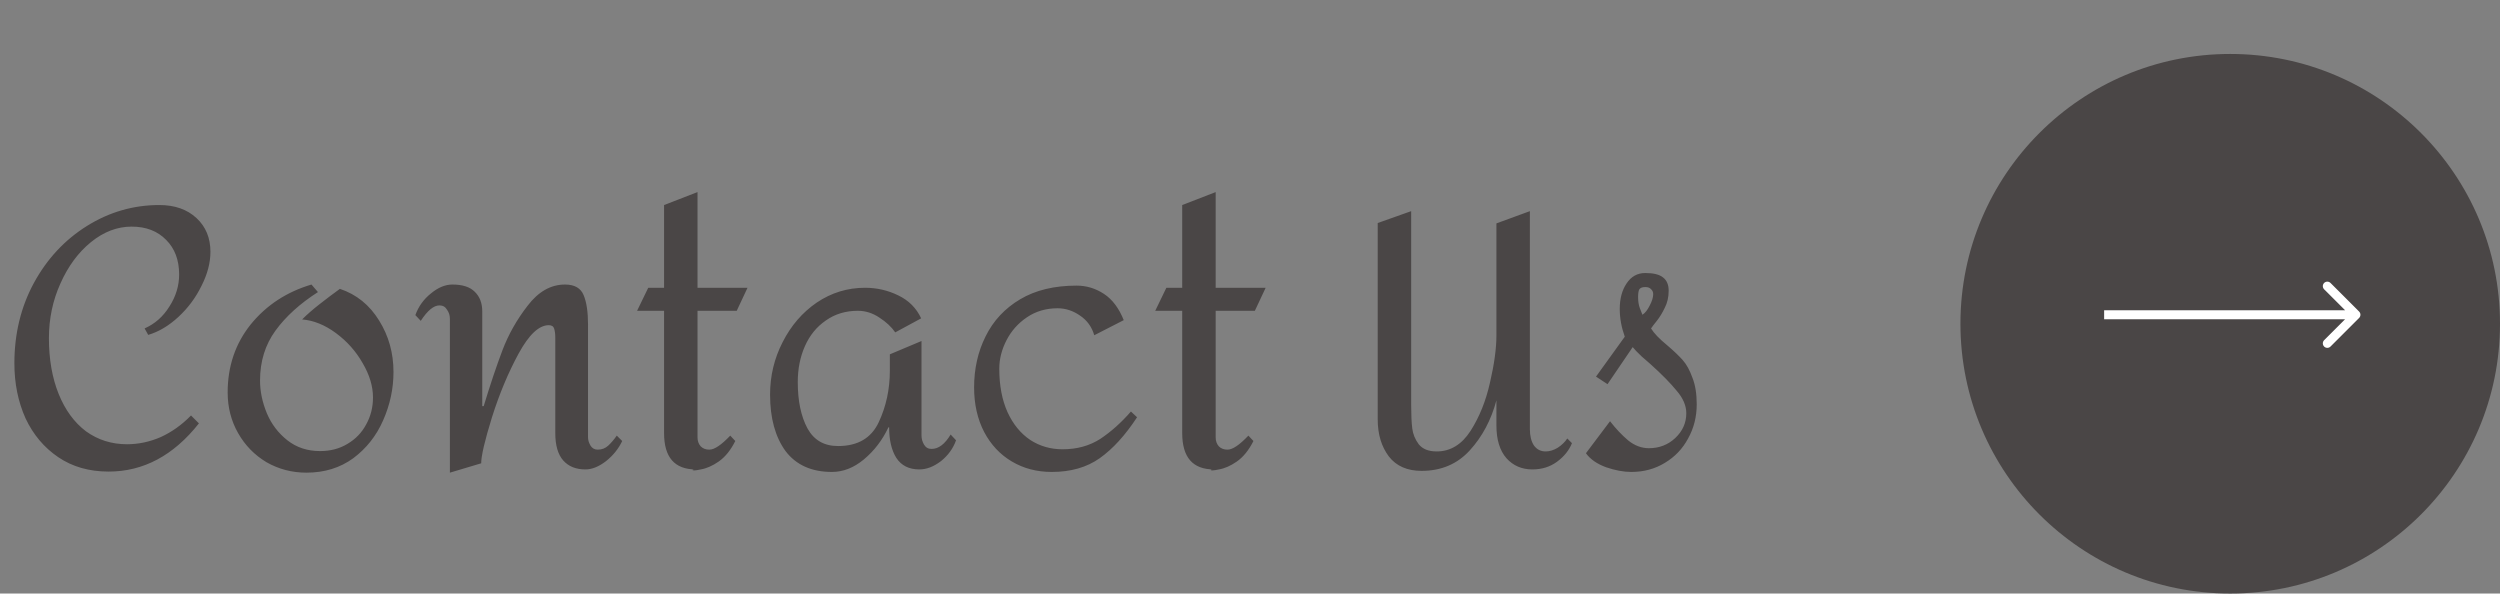 <svg width="139" height="33" viewBox="0 0 139 33" fill="none" xmlns="http://www.w3.org/2000/svg">
<rect x="0" y="0" width="139" height="33" fill="#808080" stroke="none"/>
<path d="M8.86 11.4C9.713 11.4 10.4 11.64 10.92 12.12C11.44 12.6 11.7 13.227 11.7 14C11.7 14.613 11.533 15.247 11.2 15.9C10.88 16.553 10.453 17.127 9.92 17.62C9.387 18.113 8.827 18.447 8.24 18.62L8.04 18.26C8.613 18.007 9.073 17.6 9.42 17.04C9.78 16.48 9.96 15.887 9.96 15.26C9.96 14.46 9.72 13.82 9.24 13.34C8.76 12.847 8.12 12.6 7.32 12.6C6.52 12.6 5.767 12.887 5.06 13.46C4.353 14.033 3.787 14.8 3.36 15.76C2.933 16.707 2.72 17.72 2.72 18.8C2.72 19.973 2.9 21.007 3.26 21.9C3.62 22.793 4.127 23.487 4.78 23.98C5.447 24.46 6.207 24.7 7.06 24.7C7.7 24.7 8.327 24.567 8.94 24.3C9.553 24.02 10.113 23.62 10.62 23.1L11.06 23.54C9.647 25.327 7.973 26.22 6.04 26.22C4.96 26.22 4.027 25.953 3.24 25.42C2.453 24.887 1.847 24.167 1.42 23.26C1.007 22.34 0.8 21.32 0.8 20.2C0.8 18.56 1.16 17.073 1.88 15.74C2.613 14.393 3.6 13.333 4.84 12.56C6.08 11.787 7.42 11.4 8.86 11.4ZM17.678 16.24C16.678 16.88 15.891 17.593 15.318 18.38C14.745 19.167 14.458 20.093 14.458 21.16C14.458 21.76 14.585 22.367 14.838 22.98C15.091 23.58 15.471 24.08 15.978 24.48C16.485 24.88 17.091 25.08 17.798 25.08C18.371 25.08 18.878 24.947 19.318 24.68C19.771 24.413 20.118 24.053 20.358 23.6C20.611 23.147 20.738 22.647 20.738 22.1C20.738 21.473 20.544 20.833 20.158 20.18C19.785 19.527 19.291 18.973 18.678 18.52C18.064 18.067 17.438 17.813 16.798 17.76C17.064 17.493 17.384 17.213 17.758 16.92C18.131 16.627 18.511 16.34 18.898 16.06C19.818 16.367 20.544 16.953 21.078 17.82C21.611 18.673 21.878 19.627 21.878 20.68C21.878 21.613 21.684 22.513 21.298 23.38C20.924 24.233 20.371 24.933 19.638 25.48C18.904 26.013 18.038 26.28 17.038 26.28C16.238 26.28 15.498 26.087 14.818 25.7C14.151 25.3 13.624 24.76 13.238 24.08C12.851 23.4 12.658 22.647 12.658 21.82C12.658 20.367 13.085 19.107 13.938 18.04C14.805 16.973 15.931 16.233 17.318 15.82L17.678 16.24ZM31.414 15.82C31.947 15.82 32.294 16.02 32.454 16.42C32.614 16.807 32.694 17.347 32.694 18.04V18.66V24.32C32.694 24.467 32.741 24.62 32.834 24.78C32.927 24.927 33.061 25 33.234 25C33.461 25 33.654 24.927 33.814 24.78C33.974 24.633 34.134 24.447 34.294 24.22L34.594 24.52C34.394 24.947 34.094 25.32 33.694 25.64C33.294 25.947 32.914 26.1 32.554 26.1C32.021 26.1 31.607 25.933 31.314 25.6C31.021 25.267 30.874 24.76 30.874 24.08V18.78C30.874 18.58 30.854 18.413 30.814 18.28C30.774 18.147 30.674 18.08 30.514 18.08C29.967 18.08 29.407 18.607 28.834 19.66C28.261 20.713 27.767 21.893 27.354 23.2C26.954 24.493 26.754 25.347 26.754 25.76L25.014 26.28V17.72C25.014 17.533 24.961 17.367 24.854 17.22C24.761 17.06 24.621 16.98 24.434 16.98C24.114 16.98 23.767 17.267 23.394 17.84L23.094 17.52C23.267 17.04 23.554 16.64 23.954 16.32C24.354 15.987 24.754 15.82 25.154 15.82C25.714 15.82 26.127 15.953 26.394 16.22C26.674 16.487 26.814 16.853 26.814 17.32V22.58H26.894C27.254 21.393 27.601 20.36 27.934 19.48C28.267 18.6 28.734 17.773 29.334 17C29.934 16.213 30.627 15.82 31.414 15.82ZM38.782 16H41.562L40.962 17.28H38.782V24.32C38.782 24.52 38.842 24.687 38.962 24.82C39.082 24.94 39.242 25 39.442 25C39.722 25 40.108 24.74 40.602 24.22L40.882 24.52C40.629 25.027 40.322 25.407 39.962 25.66C39.615 25.9 39.282 26.047 38.962 26.1C38.655 26.167 38.502 26.173 38.502 26.12C38.515 26.12 38.535 26.113 38.562 26.1C38.589 26.1 38.629 26.1 38.682 26.1C37.508 26.1 36.922 25.427 36.922 24.08V17.28H35.422L36.042 16H36.922V11.4L38.782 10.68V16ZM48.096 16C48.749 16 49.363 16.14 49.936 16.42C50.523 16.7 50.949 17.127 51.216 17.7L49.776 18.48C49.563 18.173 49.269 17.9 48.896 17.66C48.523 17.407 48.123 17.28 47.696 17.28C47.016 17.28 46.423 17.46 45.916 17.82C45.409 18.167 45.023 18.64 44.756 19.24C44.489 19.84 44.356 20.507 44.356 21.24C44.356 22.293 44.536 23.153 44.896 23.82C45.256 24.473 45.823 24.8 46.596 24.8C47.689 24.8 48.443 24.36 48.856 23.48C49.269 22.6 49.476 21.64 49.476 20.6V19.7L51.236 18.96V24.22C51.236 24.393 51.283 24.56 51.376 24.72C51.469 24.88 51.609 24.96 51.796 24.96C52.183 24.96 52.536 24.693 52.856 24.16L53.156 24.48C52.996 24.933 52.716 25.32 52.316 25.64C51.916 25.947 51.516 26.1 51.116 26.1C50.543 26.1 50.116 25.887 49.836 25.46C49.569 25.033 49.436 24.467 49.436 23.76H49.396C49.063 24.467 48.609 25.06 48.036 25.54C47.476 26.007 46.883 26.24 46.256 26.24C45.123 26.24 44.263 25.853 43.676 25.08C43.103 24.293 42.816 23.247 42.816 21.94C42.816 20.9 43.049 19.927 43.516 19.02C43.983 18.1 44.616 17.367 45.416 16.82C46.229 16.273 47.123 16 48.096 16ZM59.86 15.88C60.407 15.88 60.913 16.033 61.38 16.34C61.846 16.647 62.213 17.133 62.48 17.8L60.84 18.64C60.706 18.173 60.44 17.807 60.04 17.54C59.653 17.273 59.24 17.14 58.8 17.14C58.16 17.14 57.593 17.307 57.1 17.64C56.606 17.973 56.227 18.4 55.96 18.92C55.693 19.44 55.56 19.967 55.56 20.5C55.56 21.433 55.713 22.24 56.02 22.92C56.327 23.587 56.746 24.1 57.28 24.46C57.813 24.807 58.413 24.98 59.08 24.98C59.88 24.98 60.58 24.787 61.18 24.4C61.78 24 62.346 23.493 62.88 22.88L63.22 23.2C62.566 24.2 61.873 24.96 61.14 25.48C60.42 25.987 59.533 26.24 58.48 26.24C57.653 26.24 56.913 26.047 56.26 25.66C55.606 25.273 55.093 24.727 54.72 24.02C54.346 23.3 54.16 22.473 54.16 21.54C54.16 20.5 54.373 19.553 54.8 18.7C55.227 17.833 55.867 17.147 56.72 16.64C57.573 16.133 58.62 15.88 59.86 15.88ZM67.591 16H70.371L69.77 17.28H67.591V24.32C67.591 24.52 67.65 24.687 67.77 24.82C67.891 24.94 68.05 25 68.251 25C68.531 25 68.917 24.74 69.41 24.22L69.691 24.52C69.437 25.027 69.13 25.407 68.77 25.66C68.424 25.9 68.091 26.047 67.77 26.1C67.464 26.167 67.311 26.173 67.311 26.12C67.324 26.12 67.344 26.113 67.371 26.1C67.397 26.1 67.437 26.1 67.49 26.1C66.317 26.1 65.731 25.427 65.731 24.08V17.28H64.231L64.85 16H65.731V11.4L67.591 10.68V16ZM85.061 23.86C85.061 24.233 85.135 24.533 85.281 24.76C85.441 24.987 85.661 25.1 85.941 25.1C86.155 25.1 86.375 25.033 86.601 24.9C86.828 24.753 87.008 24.58 87.141 24.38L87.401 24.64C87.241 25.04 86.961 25.387 86.561 25.68C86.175 25.96 85.721 26.1 85.201 26.1C84.615 26.1 84.135 25.893 83.761 25.48C83.388 25.053 83.201 24.447 83.201 23.66V22.26C82.908 23.353 82.415 24.28 81.721 25.04C81.028 25.8 80.135 26.18 79.041 26.18C78.241 26.18 77.635 25.913 77.221 25.38C76.808 24.833 76.601 24.147 76.601 23.32V12.4L78.461 11.74V22.52C78.461 23.053 78.481 23.487 78.521 23.82C78.561 24.14 78.681 24.433 78.881 24.7C79.095 24.967 79.428 25.1 79.881 25.1C80.641 25.1 81.268 24.72 81.761 23.96C82.255 23.187 82.615 22.293 82.841 21.28C83.081 20.253 83.201 19.373 83.201 18.64V12.42L85.061 11.74V23.86ZM91.478 15.18C91.931 15.18 92.258 15.26 92.458 15.42C92.671 15.58 92.778 15.827 92.778 16.16C92.778 16.52 92.705 16.84 92.558 17.12C92.425 17.4 92.278 17.64 92.118 17.84C91.958 18.04 91.852 18.18 91.798 18.26C91.958 18.527 92.258 18.84 92.698 19.2C93.058 19.507 93.345 19.78 93.558 20.02C93.772 20.26 93.951 20.587 94.098 21C94.258 21.4 94.338 21.893 94.338 22.48C94.338 23.173 94.178 23.807 93.858 24.38C93.552 24.953 93.118 25.407 92.558 25.74C92.011 26.073 91.391 26.24 90.698 26.24C90.272 26.24 89.805 26.153 89.298 25.98C88.791 25.793 88.418 25.533 88.178 25.2L89.518 23.42C89.838 23.833 90.171 24.187 90.518 24.48C90.878 24.773 91.265 24.92 91.678 24.92C92.251 24.92 92.738 24.733 93.138 24.36C93.552 23.973 93.758 23.513 93.758 22.98C93.758 22.553 93.578 22.133 93.218 21.72C92.871 21.293 92.378 20.793 91.738 20.22C91.658 20.153 91.505 20.02 91.278 19.82C91.052 19.607 90.885 19.433 90.778 19.3L89.378 21.36L88.738 20.94L90.338 18.72C90.151 18.2 90.058 17.687 90.058 17.18C90.058 16.607 90.185 16.133 90.438 15.76C90.692 15.373 91.038 15.18 91.478 15.18ZM91.478 15.96C91.305 15.96 91.192 16.007 91.138 16.1C91.098 16.193 91.078 16.333 91.078 16.52C91.078 16.76 91.112 16.967 91.178 17.14C91.245 17.313 91.291 17.433 91.318 17.5C91.465 17.407 91.598 17.24 91.718 17C91.852 16.747 91.918 16.533 91.918 16.36C91.918 16.24 91.878 16.147 91.798 16.08C91.731 16 91.625 15.96 91.478 15.96Z" fill="#4A4646"/>
<circle cx="124" cy="18" r="15" fill="#4A4646"/>
<path d="M131.167 17.677C131.265 17.579 131.265 17.421 131.167 17.323L129.576 15.732C129.478 15.635 129.32 15.635 129.222 15.732C129.125 15.83 129.125 15.988 129.222 16.086L130.637 17.5L129.222 18.914C129.125 19.012 129.125 19.17 129.222 19.268C129.32 19.365 129.478 19.365 129.576 19.268L131.167 17.677ZM116.99 17.75H130.99V17.25H116.99V17.75Z" fill="white"/>
</svg>
